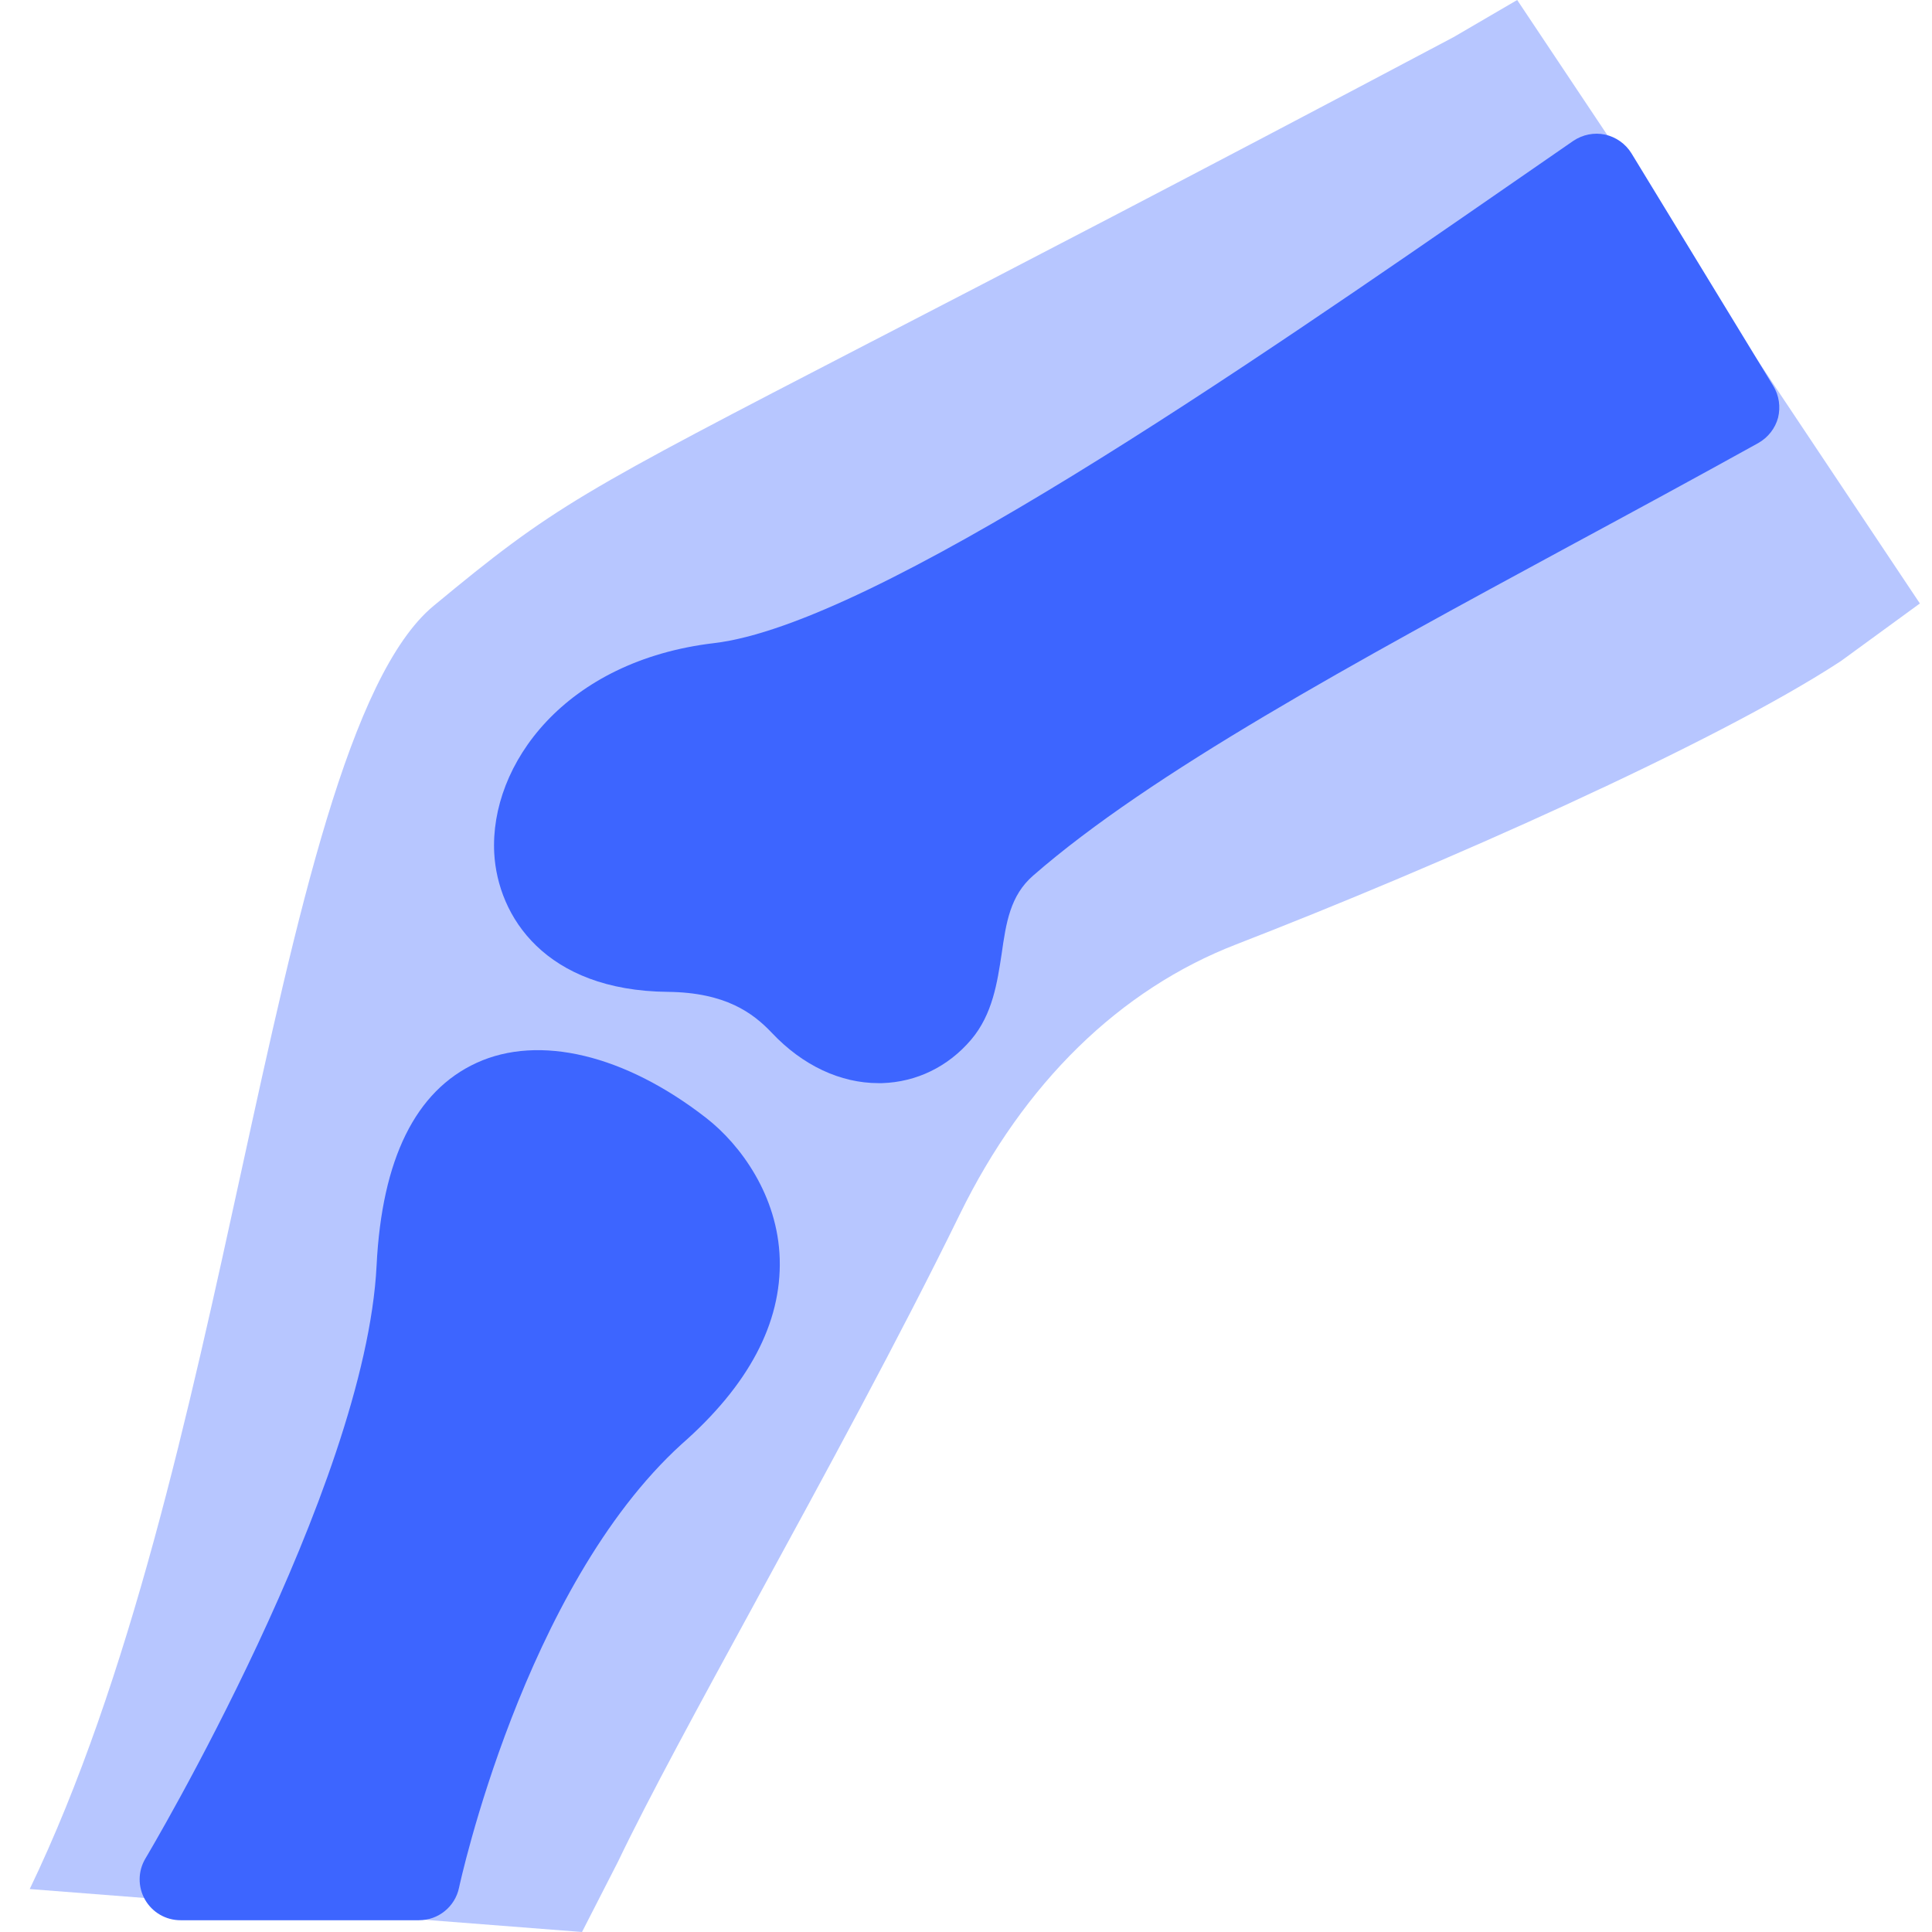 <svg width="65" height="65" viewBox="0 0 65 65" fill="none" xmlns="http://www.w3.org/2000/svg">
<g clip-path="url(#clip0_1573_112)">
<path d="M41.587 31.774C48.428 29.123 57.713 25.01 61.935 22.241L64.592 20.303L51.044 0L48.906 1.248C39.921 6.01 33.826 9.164 29.37 11.47L29.305 11.503L29.301 11.505L29.301 11.505C19.456 16.601 18.651 17.017 14.588 20.383C11.759 22.728 9.994 30.812 8.126 39.372C6.372 47.412 4.383 56.525 1 63.555L19.581 65L20.79 62.637C21.825 60.477 23.505 57.395 25.452 53.827L25.456 53.818L25.468 53.796C27.716 49.673 30.262 45.004 32.288 40.861C34.453 36.434 37.669 33.292 41.587 31.774Z" fill="#B7C6FF"/>
<path d="M16.628 28.706C16.745 30.828 18.338 33.329 22.467 33.37C24.411 33.391 25.331 34.078 25.97 34.751C27.007 35.85 28.278 36.441 29.556 36.441H29.672C30.833 36.406 31.898 35.891 32.674 34.977C33.396 34.126 33.553 33.047 33.698 32.099C33.849 31.041 33.986 30.128 34.763 29.455C38.733 25.993 45.568 22.29 52.808 18.368C54.896 17.241 57.025 16.087 59.155 14.906C59.484 14.72 59.725 14.411 59.821 14.054C59.91 13.69 59.855 13.305 59.663 12.989L54.889 5.159C54.69 4.836 54.367 4.609 53.996 4.527C53.632 4.451 53.247 4.527 52.931 4.74L50.925 6.127C41.851 12.405 29.418 20.999 24.026 21.637C19.012 22.228 16.47 25.718 16.628 28.706Z" fill="#3D65FF"/>
<path d="M22.934 48.585C25.186 46.609 26.296 44.513 26.233 42.355C26.171 40.23 24.916 38.513 23.761 37.614C21.03 35.487 18.142 34.793 16.036 35.758C13.98 36.7 12.848 38.993 12.67 42.573C12.297 50.086 4.968 62.401 4.894 62.525C4.639 62.949 4.633 63.477 4.877 63.908C5.121 64.338 5.577 64.604 6.072 64.604H14.098C14.748 64.604 15.309 64.148 15.443 63.513C15.464 63.412 17.619 53.414 22.934 48.585Z" fill="#3D65FF"/>
</g>
<defs>
<clipPath id="clip0_1573_112">
<rect width="65" height="65" fill="white"/>
</clipPath>
</defs>
</svg>
